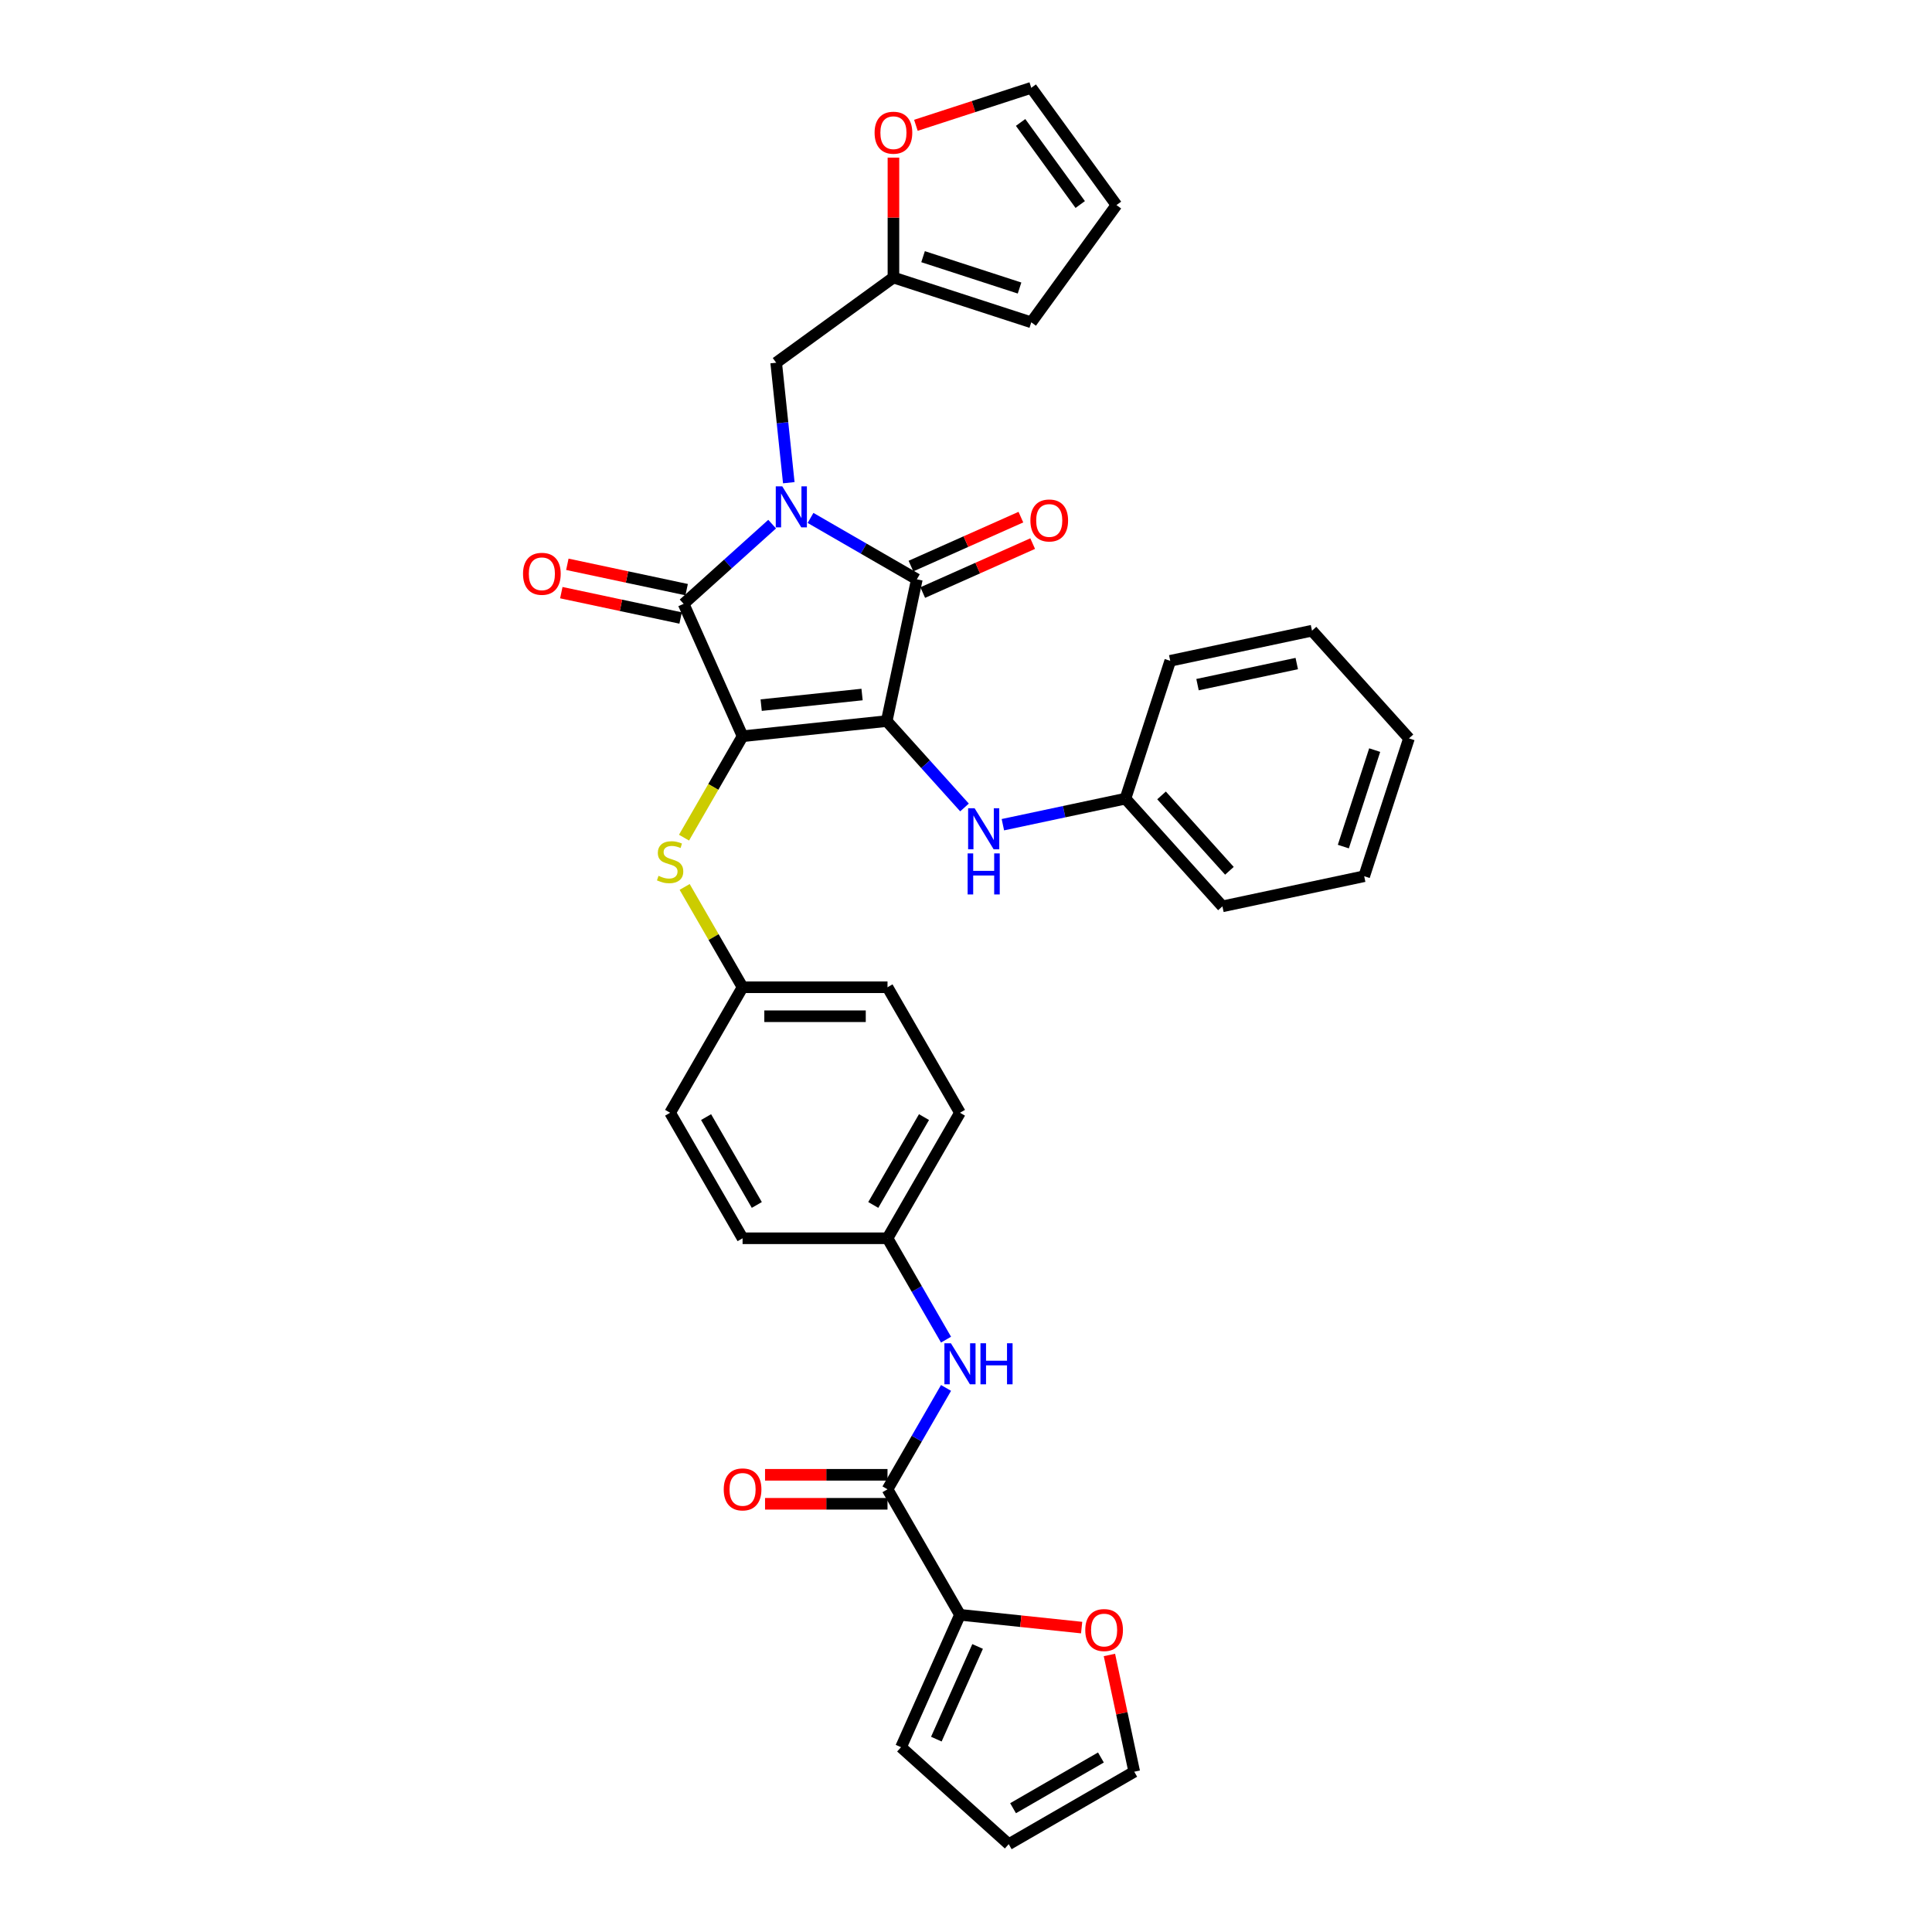<?xml version='1.0' encoding='iso-8859-1'?>
<svg version='1.1' baseProfile='full'
              xmlns='http://www.w3.org/2000/svg'
                      xmlns:rdkit='http://www.rdkit.org/xml'
                      xmlns:xlink='http://www.w3.org/1999/xlink'
                  xml:space='preserve'
width='1000px' height='1000px' viewBox='0 0 1000 1000'>
<!-- END OF HEADER -->
<rect style='opacity:1.0;fill:#FFFFFF;stroke:none' width='1000' height='1000' x='0' y='0'> </rect>
<path class='bond-0' d='M 458.961,373.229 L 384.357,381.07' style='fill:none;fill-rule:evenodd;stroke:#000000;stroke-width:6px;stroke-linecap:butt;stroke-linejoin:miter;stroke-opacity:1' />
<path class='bond-0' d='M 446.202,359.484 L 393.979,364.973' style='fill:none;fill-rule:evenodd;stroke:#000000;stroke-width:6px;stroke-linecap:butt;stroke-linejoin:miter;stroke-opacity:1' />
<path class='bond-2' d='M 458.961,373.229 L 474.557,299.853' style='fill:none;fill-rule:evenodd;stroke:#000000;stroke-width:6px;stroke-linecap:butt;stroke-linejoin:miter;stroke-opacity:1' />
<path class='bond-5' d='M 458.961,373.229 L 479.092,395.587' style='fill:none;fill-rule:evenodd;stroke:#000000;stroke-width:6px;stroke-linecap:butt;stroke-linejoin:miter;stroke-opacity:1' />
<path class='bond-5' d='M 479.092,395.587 L 499.223,417.945' style='fill:none;fill-rule:evenodd;stroke:#0000FF;stroke-width:6px;stroke-linecap:butt;stroke-linejoin:miter;stroke-opacity:1' />
<path class='bond-3' d='M 384.357,381.07 L 353.846,312.541' style='fill:none;fill-rule:evenodd;stroke:#000000;stroke-width:6px;stroke-linecap:butt;stroke-linejoin:miter;stroke-opacity:1' />
<path class='bond-6' d='M 384.357,381.07 L 369.202,407.318' style='fill:none;fill-rule:evenodd;stroke:#000000;stroke-width:6px;stroke-linecap:butt;stroke-linejoin:miter;stroke-opacity:1' />
<path class='bond-6' d='M 369.202,407.318 L 354.048,433.567' style='fill:none;fill-rule:evenodd;stroke:#CCCC00;stroke-width:6px;stroke-linecap:butt;stroke-linejoin:miter;stroke-opacity:1' />
<path class='bond-1' d='M 419.525,268.08 L 447.041,283.967' style='fill:none;fill-rule:evenodd;stroke:#0000FF;stroke-width:6px;stroke-linecap:butt;stroke-linejoin:miter;stroke-opacity:1' />
<path class='bond-1' d='M 447.041,283.967 L 474.557,299.853' style='fill:none;fill-rule:evenodd;stroke:#000000;stroke-width:6px;stroke-linecap:butt;stroke-linejoin:miter;stroke-opacity:1' />
<path class='bond-8' d='M 408.279,249.849 L 405.015,218.796' style='fill:none;fill-rule:evenodd;stroke:#0000FF;stroke-width:6px;stroke-linecap:butt;stroke-linejoin:miter;stroke-opacity:1' />
<path class='bond-8' d='M 405.015,218.796 L 401.751,187.742' style='fill:none;fill-rule:evenodd;stroke:#000000;stroke-width:6px;stroke-linecap:butt;stroke-linejoin:miter;stroke-opacity:1' />
<path class='bond-34' d='M 399.661,271.289 L 376.753,291.915' style='fill:none;fill-rule:evenodd;stroke:#0000FF;stroke-width:6px;stroke-linecap:butt;stroke-linejoin:miter;stroke-opacity:1' />
<path class='bond-34' d='M 376.753,291.915 L 353.846,312.541' style='fill:none;fill-rule:evenodd;stroke:#000000;stroke-width:6px;stroke-linecap:butt;stroke-linejoin:miter;stroke-opacity:1' />
<path class='bond-11' d='M 477.608,306.706 L 506.059,294.039' style='fill:none;fill-rule:evenodd;stroke:#000000;stroke-width:6px;stroke-linecap:butt;stroke-linejoin:miter;stroke-opacity:1' />
<path class='bond-11' d='M 506.059,294.039 L 534.51,281.372' style='fill:none;fill-rule:evenodd;stroke:#FF0000;stroke-width:6px;stroke-linecap:butt;stroke-linejoin:miter;stroke-opacity:1' />
<path class='bond-11' d='M 471.506,293 L 499.957,280.333' style='fill:none;fill-rule:evenodd;stroke:#000000;stroke-width:6px;stroke-linecap:butt;stroke-linejoin:miter;stroke-opacity:1' />
<path class='bond-11' d='M 499.957,280.333 L 528.408,267.666' style='fill:none;fill-rule:evenodd;stroke:#FF0000;stroke-width:6px;stroke-linecap:butt;stroke-linejoin:miter;stroke-opacity:1' />
<path class='bond-12' d='M 355.406,305.203 L 324.532,298.641' style='fill:none;fill-rule:evenodd;stroke:#000000;stroke-width:6px;stroke-linecap:butt;stroke-linejoin:miter;stroke-opacity:1' />
<path class='bond-12' d='M 324.532,298.641 L 293.657,292.078' style='fill:none;fill-rule:evenodd;stroke:#FF0000;stroke-width:6px;stroke-linecap:butt;stroke-linejoin:miter;stroke-opacity:1' />
<path class='bond-12' d='M 352.286,319.878 L 321.412,313.316' style='fill:none;fill-rule:evenodd;stroke:#000000;stroke-width:6px;stroke-linecap:butt;stroke-linejoin:miter;stroke-opacity:1' />
<path class='bond-12' d='M 321.412,313.316 L 290.538,306.753' style='fill:none;fill-rule:evenodd;stroke:#FF0000;stroke-width:6px;stroke-linecap:butt;stroke-linejoin:miter;stroke-opacity:1' />
<path class='bond-4' d='M 459.372,770.857 L 474.518,744.624' style='fill:none;fill-rule:evenodd;stroke:#000000;stroke-width:6px;stroke-linecap:butt;stroke-linejoin:miter;stroke-opacity:1' />
<path class='bond-4' d='M 474.518,744.624 L 489.664,718.39' style='fill:none;fill-rule:evenodd;stroke:#0000FF;stroke-width:6px;stroke-linecap:butt;stroke-linejoin:miter;stroke-opacity:1' />
<path class='bond-7' d='M 459.372,770.857 L 496.879,835.822' style='fill:none;fill-rule:evenodd;stroke:#000000;stroke-width:6px;stroke-linecap:butt;stroke-linejoin:miter;stroke-opacity:1' />
<path class='bond-16' d='M 459.372,763.356 L 427.678,763.356' style='fill:none;fill-rule:evenodd;stroke:#000000;stroke-width:6px;stroke-linecap:butt;stroke-linejoin:miter;stroke-opacity:1' />
<path class='bond-16' d='M 427.678,763.356 L 395.984,763.356' style='fill:none;fill-rule:evenodd;stroke:#FF0000;stroke-width:6px;stroke-linecap:butt;stroke-linejoin:miter;stroke-opacity:1' />
<path class='bond-16' d='M 459.372,778.359 L 427.678,778.359' style='fill:none;fill-rule:evenodd;stroke:#000000;stroke-width:6px;stroke-linecap:butt;stroke-linejoin:miter;stroke-opacity:1' />
<path class='bond-16' d='M 427.678,778.359 L 395.984,778.359' style='fill:none;fill-rule:evenodd;stroke:#FF0000;stroke-width:6px;stroke-linecap:butt;stroke-linejoin:miter;stroke-opacity:1' />
<path class='bond-24' d='M 519.087,426.864 L 550.809,420.122' style='fill:none;fill-rule:evenodd;stroke:#0000FF;stroke-width:6px;stroke-linecap:butt;stroke-linejoin:miter;stroke-opacity:1' />
<path class='bond-24' d='M 550.809,420.122 L 582.531,413.379' style='fill:none;fill-rule:evenodd;stroke:#000000;stroke-width:6px;stroke-linecap:butt;stroke-linejoin:miter;stroke-opacity:1' />
<path class='bond-22' d='M 354.377,459.072 L 369.367,485.035' style='fill:none;fill-rule:evenodd;stroke:#CCCC00;stroke-width:6px;stroke-linecap:butt;stroke-linejoin:miter;stroke-opacity:1' />
<path class='bond-22' d='M 369.367,485.035 L 384.357,510.999' style='fill:none;fill-rule:evenodd;stroke:#000000;stroke-width:6px;stroke-linecap:butt;stroke-linejoin:miter;stroke-opacity:1' />
<path class='bond-13' d='M 496.879,835.822 L 528.367,839.131' style='fill:none;fill-rule:evenodd;stroke:#000000;stroke-width:6px;stroke-linecap:butt;stroke-linejoin:miter;stroke-opacity:1' />
<path class='bond-13' d='M 528.367,839.131 L 559.855,842.441' style='fill:none;fill-rule:evenodd;stroke:#FF0000;stroke-width:6px;stroke-linecap:butt;stroke-linejoin:miter;stroke-opacity:1' />
<path class='bond-15' d='M 496.879,835.822 L 466.368,904.351' style='fill:none;fill-rule:evenodd;stroke:#000000;stroke-width:6px;stroke-linecap:butt;stroke-linejoin:miter;stroke-opacity:1' />
<path class='bond-15' d='M 506.008,852.203 L 484.65,900.174' style='fill:none;fill-rule:evenodd;stroke:#000000;stroke-width:6px;stroke-linecap:butt;stroke-linejoin:miter;stroke-opacity:1' />
<path class='bond-10' d='M 401.751,187.742 L 462.44,143.65' style='fill:none;fill-rule:evenodd;stroke:#000000;stroke-width:6px;stroke-linecap:butt;stroke-linejoin:miter;stroke-opacity:1' />
<path class='bond-9' d='M 489.664,693.395 L 474.518,667.162' style='fill:none;fill-rule:evenodd;stroke:#0000FF;stroke-width:6px;stroke-linecap:butt;stroke-linejoin:miter;stroke-opacity:1' />
<path class='bond-9' d='M 474.518,667.162 L 459.372,640.928' style='fill:none;fill-rule:evenodd;stroke:#000000;stroke-width:6px;stroke-linecap:butt;stroke-linejoin:miter;stroke-opacity:1' />
<path class='bond-14' d='M 462.44,143.65 L 462.44,112.616' style='fill:none;fill-rule:evenodd;stroke:#000000;stroke-width:6px;stroke-linecap:butt;stroke-linejoin:miter;stroke-opacity:1' />
<path class='bond-14' d='M 462.44,112.616 L 462.44,81.583' style='fill:none;fill-rule:evenodd;stroke:#FF0000;stroke-width:6px;stroke-linecap:butt;stroke-linejoin:miter;stroke-opacity:1' />
<path class='bond-17' d='M 462.44,143.65 L 533.783,166.831' style='fill:none;fill-rule:evenodd;stroke:#000000;stroke-width:6px;stroke-linecap:butt;stroke-linejoin:miter;stroke-opacity:1' />
<path class='bond-17' d='M 477.777,132.858 L 527.717,149.085' style='fill:none;fill-rule:evenodd;stroke:#000000;stroke-width:6px;stroke-linecap:butt;stroke-linejoin:miter;stroke-opacity:1' />
<path class='bond-18' d='M 574.235,856.61 L 580.657,886.824' style='fill:none;fill-rule:evenodd;stroke:#FF0000;stroke-width:6px;stroke-linecap:butt;stroke-linejoin:miter;stroke-opacity:1' />
<path class='bond-18' d='M 580.657,886.824 L 587.079,917.038' style='fill:none;fill-rule:evenodd;stroke:#000000;stroke-width:6px;stroke-linecap:butt;stroke-linejoin:miter;stroke-opacity:1' />
<path class='bond-19' d='M 474.067,64.857 L 503.925,55.156' style='fill:none;fill-rule:evenodd;stroke:#FF0000;stroke-width:6px;stroke-linecap:butt;stroke-linejoin:miter;stroke-opacity:1' />
<path class='bond-19' d='M 503.925,55.156 L 533.783,45.455' style='fill:none;fill-rule:evenodd;stroke:#000000;stroke-width:6px;stroke-linecap:butt;stroke-linejoin:miter;stroke-opacity:1' />
<path class='bond-20' d='M 466.368,904.351 L 522.115,954.545' style='fill:none;fill-rule:evenodd;stroke:#000000;stroke-width:6px;stroke-linecap:butt;stroke-linejoin:miter;stroke-opacity:1' />
<path class='bond-21' d='M 533.783,166.831 L 577.875,106.143' style='fill:none;fill-rule:evenodd;stroke:#000000;stroke-width:6px;stroke-linecap:butt;stroke-linejoin:miter;stroke-opacity:1' />
<path class='bond-38' d='M 587.079,917.038 L 522.115,954.545' style='fill:none;fill-rule:evenodd;stroke:#000000;stroke-width:6px;stroke-linecap:butt;stroke-linejoin:miter;stroke-opacity:1' />
<path class='bond-38' d='M 569.833,909.671 L 524.358,935.926' style='fill:none;fill-rule:evenodd;stroke:#000000;stroke-width:6px;stroke-linecap:butt;stroke-linejoin:miter;stroke-opacity:1' />
<path class='bond-37' d='M 533.783,45.455 L 577.875,106.143' style='fill:none;fill-rule:evenodd;stroke:#000000;stroke-width:6px;stroke-linecap:butt;stroke-linejoin:miter;stroke-opacity:1' />
<path class='bond-37' d='M 528.259,63.376 L 559.124,105.858' style='fill:none;fill-rule:evenodd;stroke:#000000;stroke-width:6px;stroke-linecap:butt;stroke-linejoin:miter;stroke-opacity:1' />
<path class='bond-27' d='M 384.357,510.999 L 459.372,510.999' style='fill:none;fill-rule:evenodd;stroke:#000000;stroke-width:6px;stroke-linecap:butt;stroke-linejoin:miter;stroke-opacity:1' />
<path class='bond-27' d='M 395.609,526.002 L 448.119,526.002' style='fill:none;fill-rule:evenodd;stroke:#000000;stroke-width:6px;stroke-linecap:butt;stroke-linejoin:miter;stroke-opacity:1' />
<path class='bond-28' d='M 384.357,510.999 L 346.85,575.963' style='fill:none;fill-rule:evenodd;stroke:#000000;stroke-width:6px;stroke-linecap:butt;stroke-linejoin:miter;stroke-opacity:1' />
<path class='bond-23' d='M 459.372,640.928 L 496.879,575.963' style='fill:none;fill-rule:evenodd;stroke:#000000;stroke-width:6px;stroke-linecap:butt;stroke-linejoin:miter;stroke-opacity:1' />
<path class='bond-23' d='M 452.005,623.682 L 478.26,578.207' style='fill:none;fill-rule:evenodd;stroke:#000000;stroke-width:6px;stroke-linecap:butt;stroke-linejoin:miter;stroke-opacity:1' />
<path class='bond-36' d='M 459.372,640.928 L 384.357,640.928' style='fill:none;fill-rule:evenodd;stroke:#000000;stroke-width:6px;stroke-linecap:butt;stroke-linejoin:miter;stroke-opacity:1' />
<path class='bond-29' d='M 582.531,413.379 L 632.725,469.126' style='fill:none;fill-rule:evenodd;stroke:#000000;stroke-width:6px;stroke-linecap:butt;stroke-linejoin:miter;stroke-opacity:1' />
<path class='bond-29' d='M 601.209,411.702 L 636.345,450.725' style='fill:none;fill-rule:evenodd;stroke:#000000;stroke-width:6px;stroke-linecap:butt;stroke-linejoin:miter;stroke-opacity:1' />
<path class='bond-30' d='M 582.531,413.379 L 605.711,342.036' style='fill:none;fill-rule:evenodd;stroke:#000000;stroke-width:6px;stroke-linecap:butt;stroke-linejoin:miter;stroke-opacity:1' />
<path class='bond-25' d='M 496.879,575.963 L 459.372,510.999' style='fill:none;fill-rule:evenodd;stroke:#000000;stroke-width:6px;stroke-linecap:butt;stroke-linejoin:miter;stroke-opacity:1' />
<path class='bond-26' d='M 384.357,640.928 L 346.85,575.963' style='fill:none;fill-rule:evenodd;stroke:#000000;stroke-width:6px;stroke-linecap:butt;stroke-linejoin:miter;stroke-opacity:1' />
<path class='bond-26' d='M 391.724,623.682 L 365.469,578.207' style='fill:none;fill-rule:evenodd;stroke:#000000;stroke-width:6px;stroke-linecap:butt;stroke-linejoin:miter;stroke-opacity:1' />
<path class='bond-31' d='M 632.725,469.126 L 706.101,453.529' style='fill:none;fill-rule:evenodd;stroke:#000000;stroke-width:6px;stroke-linecap:butt;stroke-linejoin:miter;stroke-opacity:1' />
<path class='bond-32' d='M 605.711,342.036 L 679.087,326.439' style='fill:none;fill-rule:evenodd;stroke:#000000;stroke-width:6px;stroke-linecap:butt;stroke-linejoin:miter;stroke-opacity:1' />
<path class='bond-32' d='M 619.837,354.371 L 671.2,343.454' style='fill:none;fill-rule:evenodd;stroke:#000000;stroke-width:6px;stroke-linecap:butt;stroke-linejoin:miter;stroke-opacity:1' />
<path class='bond-35' d='M 706.101,453.529 L 729.281,382.186' style='fill:none;fill-rule:evenodd;stroke:#000000;stroke-width:6px;stroke-linecap:butt;stroke-linejoin:miter;stroke-opacity:1' />
<path class='bond-35' d='M 695.309,438.192 L 711.536,388.251' style='fill:none;fill-rule:evenodd;stroke:#000000;stroke-width:6px;stroke-linecap:butt;stroke-linejoin:miter;stroke-opacity:1' />
<path class='bond-33' d='M 679.087,326.439 L 729.281,382.186' style='fill:none;fill-rule:evenodd;stroke:#000000;stroke-width:6px;stroke-linecap:butt;stroke-linejoin:miter;stroke-opacity:1' />
<path  class='atom-2' d='M 404.897 251.724
L 411.858 262.976
Q 412.548 264.086, 413.658 266.097
Q 414.769 268.107, 414.829 268.227
L 414.829 251.724
L 417.649 251.724
L 417.649 272.968
L 414.739 272.968
L 407.267 260.666
Q 406.397 259.225, 405.467 257.575
Q 404.567 255.925, 404.297 255.415
L 404.297 272.968
L 401.536 272.968
L 401.536 251.724
L 404.897 251.724
' fill='#0000FF'/>
<path  class='atom-6' d='M 504.459 418.353
L 511.421 429.606
Q 512.111 430.716, 513.221 432.726
Q 514.331 434.737, 514.391 434.857
L 514.391 418.353
L 517.212 418.353
L 517.212 439.597
L 514.301 439.597
L 506.83 427.295
Q 505.96 425.855, 505.03 424.204
Q 504.129 422.554, 503.859 422.044
L 503.859 439.597
L 501.099 439.597
L 501.099 418.353
L 504.459 418.353
' fill='#0000FF'/>
<path  class='atom-6' d='M 500.844 441.722
L 503.724 441.722
L 503.724 450.754
L 514.586 450.754
L 514.586 441.722
L 517.467 441.722
L 517.467 462.966
L 514.586 462.966
L 514.586 453.154
L 503.724 453.154
L 503.724 462.966
L 500.844 462.966
L 500.844 441.722
' fill='#0000FF'/>
<path  class='atom-7' d='M 340.849 453.326
Q 341.089 453.416, 342.079 453.836
Q 343.069 454.256, 344.149 454.526
Q 345.259 454.766, 346.34 454.766
Q 348.35 454.766, 349.52 453.806
Q 350.691 452.816, 350.691 451.105
Q 350.691 449.935, 350.09 449.215
Q 349.52 448.495, 348.62 448.105
Q 347.72 447.715, 346.22 447.265
Q 344.329 446.695, 343.189 446.154
Q 342.079 445.614, 341.269 444.474
Q 340.489 443.334, 340.489 441.413
Q 340.489 438.743, 342.289 437.093
Q 344.119 435.442, 347.72 435.442
Q 350.18 435.442, 352.971 436.613
L 352.281 438.923
Q 349.73 437.873, 347.81 437.873
Q 345.74 437.873, 344.599 438.743
Q 343.459 439.583, 343.489 441.053
Q 343.489 442.194, 344.059 442.884
Q 344.659 443.574, 345.5 443.964
Q 346.37 444.354, 347.81 444.804
Q 349.73 445.404, 350.871 446.004
Q 352.011 446.605, 352.821 447.835
Q 353.661 449.035, 353.661 451.105
Q 353.661 454.046, 351.681 455.636
Q 349.73 457.197, 346.46 457.197
Q 344.569 457.197, 343.129 456.776
Q 341.719 456.386, 340.038 455.696
L 340.849 453.326
' fill='#CCCC00'/>
<path  class='atom-10' d='M 492.183 695.271
L 499.144 706.523
Q 499.835 707.633, 500.945 709.643
Q 502.055 711.654, 502.115 711.774
L 502.115 695.271
L 504.936 695.271
L 504.936 716.515
L 502.025 716.515
L 494.554 704.212
Q 493.683 702.772, 492.753 701.122
Q 491.853 699.471, 491.583 698.961
L 491.583 716.515
L 488.822 716.515
L 488.822 695.271
L 492.183 695.271
' fill='#0000FF'/>
<path  class='atom-10' d='M 507.486 695.271
L 510.367 695.271
L 510.367 704.302
L 521.229 704.302
L 521.229 695.271
L 524.109 695.271
L 524.109 716.515
L 521.229 716.515
L 521.229 706.703
L 510.367 706.703
L 510.367 716.515
L 507.486 716.515
L 507.486 695.271
' fill='#0000FF'/>
<path  class='atom-12' d='M 533.334 269.402
Q 533.334 264.301, 535.855 261.451
Q 538.375 258.6, 543.086 258.6
Q 547.797 258.6, 550.318 261.451
Q 552.838 264.301, 552.838 269.402
Q 552.838 274.563, 550.288 277.504
Q 547.737 280.414, 543.086 280.414
Q 538.405 280.414, 535.855 277.504
Q 533.334 274.593, 533.334 269.402
M 543.086 278.014
Q 546.327 278.014, 548.067 275.853
Q 549.838 273.663, 549.838 269.402
Q 549.838 265.231, 548.067 263.131
Q 546.327 261.001, 543.086 261.001
Q 539.846 261.001, 538.075 263.101
Q 536.335 265.201, 536.335 269.402
Q 536.335 273.693, 538.075 275.853
Q 539.846 278.014, 543.086 278.014
' fill='#FF0000'/>
<path  class='atom-13' d='M 270.719 297.004
Q 270.719 291.903, 273.239 289.053
Q 275.76 286.202, 280.471 286.202
Q 285.181 286.202, 287.702 289.053
Q 290.222 291.903, 290.222 297.004
Q 290.222 302.165, 287.672 305.106
Q 285.121 308.016, 280.471 308.016
Q 275.79 308.016, 273.239 305.106
Q 270.719 302.195, 270.719 297.004
M 280.471 305.616
Q 283.711 305.616, 285.452 303.455
Q 287.222 301.265, 287.222 297.004
Q 287.222 292.833, 285.452 290.733
Q 283.711 288.603, 280.471 288.603
Q 277.23 288.603, 275.46 290.703
Q 273.719 292.803, 273.719 297.004
Q 273.719 301.295, 275.46 303.455
Q 277.23 305.616, 280.471 305.616
' fill='#FF0000'/>
<path  class='atom-14' d='M 561.731 843.723
Q 561.731 838.622, 564.251 835.771
Q 566.772 832.921, 571.483 832.921
Q 576.194 832.921, 578.714 835.771
Q 581.235 838.622, 581.235 843.723
Q 581.235 848.884, 578.684 851.824
Q 576.134 854.735, 571.483 854.735
Q 566.802 854.735, 564.251 851.824
Q 561.731 848.914, 561.731 843.723
M 571.483 852.335
Q 574.723 852.335, 576.464 850.174
Q 578.234 847.984, 578.234 843.723
Q 578.234 839.552, 576.464 837.452
Q 574.723 835.321, 571.483 835.321
Q 568.242 835.321, 566.472 837.422
Q 564.731 839.522, 564.731 843.723
Q 564.731 848.014, 566.472 850.174
Q 568.242 852.335, 571.483 852.335
' fill='#FF0000'/>
<path  class='atom-15' d='M 452.688 68.695
Q 452.688 63.594, 455.208 60.744
Q 457.729 57.893, 462.44 57.893
Q 467.15 57.893, 469.671 60.744
Q 472.191 63.594, 472.191 68.695
Q 472.191 73.856, 469.641 76.797
Q 467.09 79.707, 462.44 79.707
Q 457.759 79.707, 455.208 76.797
Q 452.688 73.886, 452.688 68.695
M 462.44 77.307
Q 465.68 77.307, 467.421 75.147
Q 469.191 72.956, 469.191 68.695
Q 469.191 64.525, 467.421 62.424
Q 465.68 60.294, 462.44 60.294
Q 459.199 60.294, 457.429 62.394
Q 455.688 64.495, 455.688 68.695
Q 455.688 72.986, 457.429 75.147
Q 459.199 77.307, 462.44 77.307
' fill='#FF0000'/>
<path  class='atom-17' d='M 374.605 770.917
Q 374.605 765.816, 377.126 762.966
Q 379.646 760.115, 384.357 760.115
Q 389.068 760.115, 391.588 762.966
Q 394.109 765.816, 394.109 770.917
Q 394.109 776.078, 391.558 779.019
Q 389.008 781.929, 384.357 781.929
Q 379.676 781.929, 377.126 779.019
Q 374.605 776.108, 374.605 770.917
M 384.357 779.529
Q 387.598 779.529, 389.338 777.368
Q 391.108 775.178, 391.108 770.917
Q 391.108 766.746, 389.338 764.646
Q 387.598 762.515, 384.357 762.515
Q 381.116 762.515, 379.346 764.616
Q 377.606 766.716, 377.606 770.917
Q 377.606 775.208, 379.346 777.368
Q 381.116 779.529, 384.357 779.529
' fill='#FF0000'/>
</svg>

